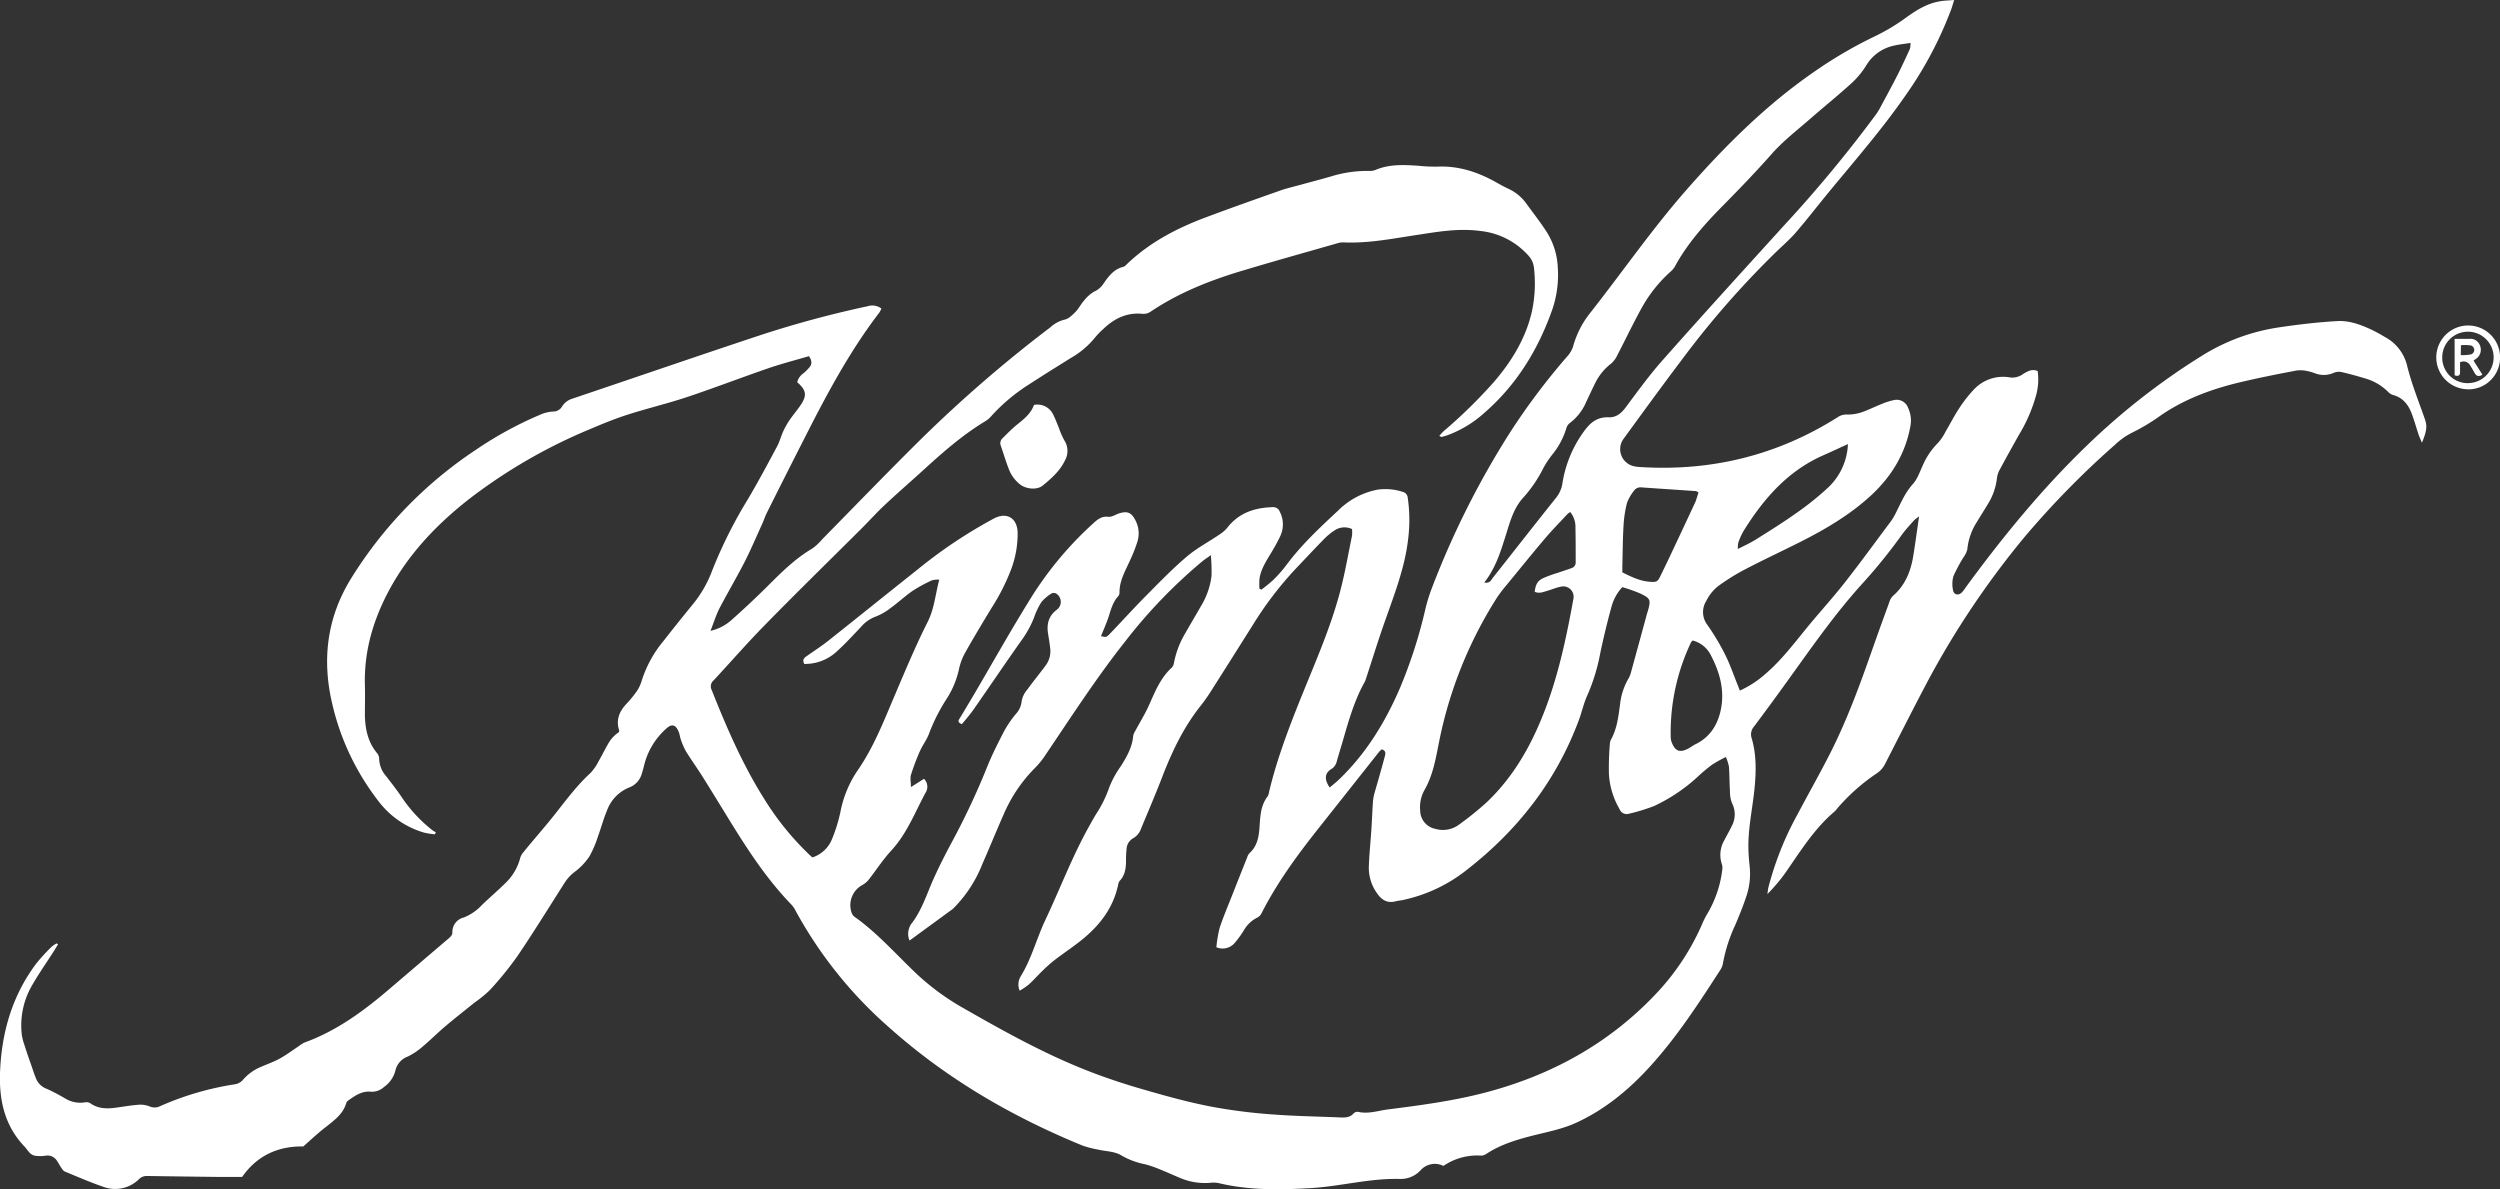 <svg xmlns="http://www.w3.org/2000/svg" width="726.65" height="345.7" viewBox="0 0 726.65 345.7"><rect x="0" y="0" width="726.65" height="345.7" fill="#333333" stroke="none"/><defs><style>.cls-1{fill:#fff;}</style></defs><title>kimber</title><g id="Livello_2" data-name="Livello 2"><g id="Livello_1-2" data-name="Livello 1"><path class="cls-1" d="M88.15,333.23c-7.26-.13-13.4,2.61-17.78,8.86-2.2,0-4.34,0-6.49,0q-10.55-.12-21.11-.28a3.14,3.14,0,0,0-2.36.91,9.84,9.84,0,0,1-10.46,2.21c-3.77-1.3-7.44-2.89-11.13-4.42-.45-.19-.77-.76-1.08-1.2s-.73-1.24-1.13-1.83a3.26,3.26,0,0,0-3.48-1.55,9.92,9.92,0,0,1-2.86,0c-1.59-.21-2.17-1.65-3.15-2.68C1.38,327.24-.24,319.91,0,312c.4-11.68,3.47-22.56,10.59-32A55.09,55.09,0,0,1,15,275.19a8.14,8.14,0,0,1,1.48-1l.38.31c-.34.55-.68,1.1-1,1.65-2.32,3.63-4.82,7.16-6.92,10.92a23.25,23.25,0,0,0-2.63,13.47,15.16,15.16,0,0,0,.8,3.22c.62,2,1.3,3.94,2,5.91.41,1.21.8,2.43,1.28,3.61a5.34,5.34,0,0,0,3.27,3.23,53.6,53.6,0,0,1,5.3,2.78,8.36,8.36,0,0,0,5.76,1.11,2.17,2.17,0,0,1,1.55.29c2.43,1.71,5.1,1.61,7.84,1.21,2.13-.31,4.26-.66,6.4-.81a7.22,7.22,0,0,1,3,.51,3.59,3.59,0,0,0,3-.07A85.66,85.66,0,0,1,68,315.2a4,4,0,0,0,2.67-1.4A14.14,14.14,0,0,1,76.08,310c1.76-.77,3.59-1.4,5.26-2.33,1.94-1.08,3.73-2.42,5.58-3.65a8.28,8.28,0,0,1,1.59-1c9.57-3.47,17.56-9.43,25.19-16q8.3-7.09,16.6-14.17c.62-.53,1.21-1,1.19-1.93a4.3,4.3,0,0,1,3.31-4.24,14.56,14.56,0,0,0,5.42-3.78c2.2-2.09,4.51-4.08,6.67-6.21a15.35,15.35,0,0,0,4.32-7.35,4.88,4.88,0,0,1,1.06-1.8c3-3.7,6.22-7.3,9.18-11.07,3.22-4.09,6.32-8.25,10.18-11.79a14.7,14.7,0,0,0,2.42-3.53c1.09-1.86,2-3.83,3.13-5.65a9.85,9.85,0,0,1,2.7-2.68c0-.15.16-.33.11-.45-1-3-.07-5.46,2-7.69a33.82,33.82,0,0,0,2.77-3.31,10.8,10.8,0,0,0,1.65-3.16,34,34,0,0,1,6.32-11.75q4.21-5.39,8.54-10.68a34.36,34.36,0,0,0,5.73-9.93,133.16,133.16,0,0,1,10.54-21c2.92-5,5.62-10,8.34-15.12.75-1.39,1.14-3,1.8-4.42a23.22,23.22,0,0,1,1.89-3.32c1-1.45,2.16-2.78,3.14-4.24,1.91-2.84,1.67-4.33-1-6.66a4.55,4.55,0,0,1,1.83-2.6,13.86,13.86,0,0,0,1.85-1.87c.71-.94.54-1.91-.26-3.1-3.93,1.16-7.87,2.17-11.7,3.48-7.93,2.73-15.77,5.75-23.73,8.41-5.68,1.89-11.52,3.27-17.23,5.1-3.65,1.17-7.21,2.62-10.73,4.12a155.21,155.21,0,0,0-35.8,20.74c-9.12,7.21-17,15.5-22.63,25.79-4.74,8.72-7.53,17.95-7.25,28,.08,3,0,5.92,0,8.88.1,4,.93,7.77,3.59,10.94a2.43,2.43,0,0,1,.55,1.49,8.07,8.07,0,0,0,2.1,5.22c1.46,1.9,2.94,3.79,4.29,5.76a41.66,41.66,0,0,0,9.27,10,6.24,6.24,0,0,0,.82.45l-.28.6a20.83,20.83,0,0,1-3.09-.48,25.55,25.55,0,0,1-13.1-8.89,72.94,72.94,0,0,1-14.28-31.61c-2.12-11.81-.32-22.86,6-33.19a121.45,121.45,0,0,1,36.24-37.49,108.16,108.16,0,0,1,19.36-10.52,10.72,10.72,0,0,1,3.44-.71,2.89,2.89,0,0,0,2.36-1.4A5.32,5.32,0,0,1,166,116c18.55-6.25,37.06-12.64,55.64-18.79a305.88,305.88,0,0,1,30.55-8.2,4.39,4.39,0,0,1,4,.68,7.6,7.6,0,0,1-.61,1.17c-8.25,10.79-14.7,22.65-20.83,34.71q-6,11.76-11.89,23.55c-.5,1-.82,2.07-1.29,3.09-1.66,3.63-3.22,7.31-5,10.85-2.37,4.62-5,9.09-7.42,13.7-1,1.94-1.65,4.08-2.64,6.61a14,14,0,0,0,5.94-3c3.64-3.24,7.2-6.57,10.66-10,4-4,8-8,13-10.94a15.12,15.12,0,0,0,2.79-2.6c9.65-9.8,19.19-19.71,29-29.39a390.94,390.94,0,0,1,37.38-32.29,9.47,9.47,0,0,1,4.13-2.24c1.19-.22,2.3-1.35,3.23-2.29s1.53-2.25,2.45-3.25A10.45,10.45,0,0,1,318,84.77a6.18,6.18,0,0,0,2.68-2.23c1.5-2.19,3.06-4.33,5.88-5a2.46,2.46,0,0,0,.94-.72c6.52-6.27,14.35-10.39,22.71-13.54,7.25-2.73,14.57-5.31,21.88-7.89,1.95-.69,4-1.15,6-1.7,2.93-.81,5.87-1.56,8.78-2.41A35.87,35.87,0,0,1,398,49.68a4.55,4.55,0,0,0,1.86-.31c4-1.69,8.13-1.46,12.29-1.2a49.42,49.42,0,0,0,5.5.27c6.38-.32,12.12,1.63,17.56,4.74,1.11.63,2.23,1.24,3.39,1.77a13.14,13.14,0,0,1,5.09,4.28c2,2.77,4.16,5.49,6,8.39a21,21,0,0,1,3.09,10,31.17,31.17,0,0,1-1.65,12.52C447,101.78,440.72,112,431.24,120.18a32.71,32.71,0,0,1-10.41,6.28A17.53,17.53,0,0,1,419,127c-.11,0-.27-.12-.65-.3a16.24,16.24,0,0,1,1.2-1.32,145.83,145.83,0,0,0,14.73-14.42c5.14-6,9.22-12.65,11-20.5a39.07,39.07,0,0,0,.55-12.88,6.18,6.18,0,0,0-1.46-3.16,21.78,21.78,0,0,0-14.16-7.29c-6.37-.86-12.6.28-18.82,1.23-7,1.06-13.86,2.42-20.95,2.09a5.23,5.23,0,0,0-1.65.24c-9.06,2.6-18.15,5.13-27.18,7.84C352,81.37,342.73,85,334.33,90.66a3.66,3.66,0,0,1-2.22.56c-4.59-.46-8.26,1.36-11.45,4.43a21,21,0,0,0-2.34,2.41,24.93,24.93,0,0,1-7.08,6c-4.14,2.58-8.28,5.16-12.37,7.82A52.72,52.72,0,0,0,288.08,121a7.17,7.17,0,0,1-1.63,1.39c-6.63,4-12.38,9.05-18.06,14.23-3.72,3.39-7.53,6.69-11.21,10.14-2.39,2.24-4.58,4.69-6.9,7-9.35,9.31-18.8,18.54-28,27.95-5.1,5.19-9.88,10.69-14.81,16a2.29,2.29,0,0,0-.65,2.75c4.31,10.86,8.93,21.57,15.16,31.51a81.82,81.82,0,0,0,12.52,15.73c.51.49,1,1,1.64,1.52a9.25,9.25,0,0,0,5.66-5.24,45.86,45.86,0,0,0,2.48-8,32.16,32.16,0,0,1,5-12.05c4.54-6.54,7.44-13.94,10.54-21.23S266,188,269.58,180.87c2-3.92,2.28-8.06,3.42-12.38a6.81,6.81,0,0,0-2.1.18,43.89,43.89,0,0,0-5.65,3.07c-2.23,1.54-4.22,3.43-6.41,5a16.46,16.46,0,0,1-4.35,2.49,10.29,10.29,0,0,0-4.24,3c-2.27,2.36-4.47,4.81-6.9,7a13.48,13.48,0,0,1-9.57,3.75c-.69-1.25,0-1.81.85-2.38,2-1.41,4.12-2.77,6.06-4.31,8.71-6.91,17.36-13.89,26.07-20.8a140.14,140.14,0,0,1,22.11-14.77c3.76-2,6.83-.15,6.92,4.16A29.49,29.49,0,0,1,294,165.21a61.26,61.26,0,0,1-5.82,11.54c-2.61,4.31-5.21,8.62-7.67,13a17.18,17.18,0,0,0-1.81,4.92,26.22,26.22,0,0,1-3.49,8.36,53.22,53.22,0,0,0-5.1,10c-.64,1.87-1.94,3.5-2.74,5.32a66,66,0,0,0-2.6,6.92c-.28.89,0,1.94,0,3.5l3.79-2.4a3.18,3.18,0,0,1,.45,4.06c-3.1,5.75-5.42,11.92-10,16.85-2.43,2.63-4.38,5.7-6.6,8.52a6.26,6.26,0,0,1-1.8,1.46,6.66,6.66,0,0,0-3.16,7.79,2.73,2.73,0,0,0,.85,1.37c6.25,4.41,11.35,10.09,16.8,15.37a70.77,70.77,0,0,0,14.06,10.74c12,6.87,24.07,13.65,37,18.71,5.5,2.15,11.14,4,16.81,5.61,6.21,1.8,12.47,3.51,18.8,4.75a156.2,156.2,0,0,0,17.57,2.28c6.77.54,13.57.63,20.36.92,1.38.06,2.69,0,3.72-1.15a1.6,1.6,0,0,1,1.29-.49c3,.71,5.86-.34,8.75-.7,9.35-1.19,18.7-2.43,27.85-4.79,19.32-5,36.23-14.22,50-28.79a70.11,70.11,0,0,0,13.54-20.53,22.28,22.28,0,0,1,1.55-3,32.94,32.94,0,0,0,4.21-12.65,3.62,3.62,0,0,0-.17-1.64,8.41,8.41,0,0,1,.69-6.72c.73-1.42,1.53-2.81,2.23-4.25a7.11,7.11,0,0,0,.06-6.66,9.28,9.28,0,0,1-.59-3.46c-.15-2.38-.12-4.78-.3-7.16a13.55,13.55,0,0,0-.89-2.78,40,40,0,0,0-3.92,2.18,45.1,45.1,0,0,0-4.06,3.37,49.66,49.66,0,0,1-12.86,8.69,53.75,53.75,0,0,1-7.3,2.24,2.21,2.21,0,0,1-2.74-1.3,22.78,22.78,0,0,1-3.11-10.23,83,83,0,0,1,.26-8.61,3.2,3.2,0,0,1,.33-1.38c1.77-3.16,2.15-6.66,2.63-10.14a19.25,19.25,0,0,1,2.5-7.7,5.9,5.9,0,0,0,.64-1.54q2.35-8.55,4.67-17.1c.08-.31.2-.61.29-.92.89-3.22.81-3.61-2.15-5.06a45.32,45.32,0,0,0-5.28-1.87,13.46,13.46,0,0,0-3.14,5.69c-1.21,4.38-2.27,8.81-3.22,13.25a56,56,0,0,1-3.74,12.35c-1.11,2.37-1.64,5-2.57,7.47-6.56,17.56-17.64,31.78-32.32,43.25a44.8,44.8,0,0,1-19.14,9c-.55.11-1.12.13-1.65.28-2.68.74-4.38-.52-5.75-2.66a12.66,12.66,0,0,1-2.15-7.25c.12-3.67.51-7.32.75-11,.18-2.7.27-5.41.46-8.11a13.15,13.15,0,0,1,.48-2.55c1-3.46,2-6.92,2.92-10.38.23-.84.52-1.76-.85-2.2a7.07,7.07,0,0,0-.78.74l-17.42,22c-6.22,7.84-12.15,15.88-16.71,24.84a2.86,2.86,0,0,1-1.24,1.32,9.08,9.08,0,0,0-3.94,3.73,29.2,29.2,0,0,1-2.67,3.67,4.63,4.63,0,0,1-5.31,1.23,37.81,37.81,0,0,1,.94-5.6c1-3,2.25-6,3.42-8.94q2.28-5.79,4.59-11.57a3.26,3.26,0,0,1,.68-1.24c2.37-2.11,2.75-5,2.94-7.87.19-3.06.35-6.08,2.34-8.64a3,3,0,0,0,.37-1.13c2.37-10,6.06-19.53,9.9-29s8-19,10.68-29c1.47-5.46,2.42-11.07,3.57-16.62a10,10,0,0,0,0-1.94,5.13,5.13,0,0,0-5.05.37,18,18,0,0,0-3.13,2.58c-2.85,2.91-5.63,5.89-8.44,8.85a102.72,102.72,0,0,0-12.05,15.81c-4,6.34-8,12.72-12.05,19.06a49,49,0,0,1-3.15,4.53c-5,6.24-8.41,13.36-11.27,20.78-1.95,5.07-4.1,10.06-6.18,15.08a5.06,5.06,0,0,1-2.39,2.86,3.81,3.81,0,0,0-1.83,3.21,24.78,24.78,0,0,0-.15,3.11c0,2.21-.23,4.31-1.83,6a2.34,2.34,0,0,0-.45,1.09c-1.38,6.68-5.27,11.75-10.41,15.94-2.54,2.07-5.29,3.87-7.89,5.86a43,43,0,0,0-3.58,3.14c-1.38,1.33-2.65,2.78-4.06,4.08a22.47,22.47,0,0,1-2.69,1.83,4.63,4.63,0,0,1,.19-4c3.24-5.18,4.7-11.13,7.29-16.6,4.2-8.89,7.68-18.11,12.45-26.73.77-1.4,1.55-2.8,2.38-4.16a34.45,34.45,0,0,0,3.76-7.7,28.16,28.16,0,0,1,3.33-6.06c1.7-2.73,3.31-5.47,3.59-8.79a4.24,4.24,0,0,1,.63-1.51c1.31-2.46,2.8-4.84,3.94-7.38,1.77-3.95,3.36-8,6.67-11a2.72,2.72,0,0,0,.64-1.48,26.36,26.36,0,0,1,3.25-8.47c1.5-2.64,3.05-5.25,4.56-7.89a22,22,0,0,0,3.08-8.76,48.43,48.43,0,0,0-.2-6.07c-1.14.82-1.83,1.27-2.47,1.79a148.61,148.61,0,0,0-22.27,23.1c-8.56,10.79-16,22.36-23.71,33.76a23.71,23.71,0,0,1-2.92,3.46,43.35,43.35,0,0,0-8.87,13.3c-2.11,4.75-4.05,9.57-6.15,14.32A37.79,37.79,0,0,1,277.14,264a2,2,0,0,1-.17.17l-12.6,9.21a4.85,4.85,0,0,1-.13-3.54,4.17,4.17,0,0,1,.63-1.29c3.06-3.91,4.47-8.62,6.46-13.06,1.6-3.57,3.38-7.07,5.23-10.52a214.55,214.55,0,0,0,10.21-21.68c1.47-3.7,3.28-7.28,5.12-10.83a31.61,31.61,0,0,1,3.38-4.94,6.26,6.26,0,0,0,1.69-3.78,7.16,7.16,0,0,1,1.67-3.35c1.76-2.45,3.7-4.77,5.48-7.21a7,7,0,0,0,1.11-5c-.15-1.35-.38-2.69-.59-4-.45-2.82.16-5.19,2.6-7a2.85,2.85,0,0,0-.22-4.65,1.52,1.52,0,0,0-1.34-.05,11.76,11.76,0,0,0-3,2.56,21.49,21.49,0,0,0-2.14,4.53A29.82,29.82,0,0,1,297,186c-4.72,6.65-9.28,13.42-13.94,20.11-1.08,1.55-2.35,3-3.47,4.36-1.41-.49-1-1.13-.57-1.78,1.4-2.33,2.8-4.66,4.18-7,5.22-8.9,10.27-17.89,15.69-26.67a102.4,102.4,0,0,1,18.68-22.73c1.3-1.17,2.49-2.33,4.56-2.08,1,.12,2.1-.64,3.17-1,2.4-.73,3.54-.25,4.71,2a8.13,8.13,0,0,1,.57,6.29,43.47,43.47,0,0,1-2.11,5.34c-1.36,3.06-3.15,6-3.07,9.49a1.73,1.73,0,0,1-.46,1.06c-1.44,1.61-2,3.63-2.62,5.6s-1.54,4-2.3,5.91c1.5.35,1.55.39,2.7-.81,3.43-3.58,6.76-7.26,10.25-10.78,3.88-3.92,7.73-7.9,11.91-11.47,2.89-2.47,6.34-4.28,9.5-6.43a9.87,9.87,0,0,0,2.33-2c3.37-4.37,8-5.86,13.27-6a2,2,0,0,1,2,1.32,8,8,0,0,1,.11,7.17c-.93,1.94-2,3.8-3.14,5.65-1.27,2.14-2.56,4.26-2.88,6.79a22.44,22.44,0,0,0,0,2.77l.56.28a41.92,41.92,0,0,0,3.41-2.78,38.18,38.18,0,0,0,3.81-4.31c4.36-5.89,9.68-10.86,15-15.81a22.21,22.21,0,0,1,11.46-6.15,16.21,16.21,0,0,1,7.32.6,1.93,1.93,0,0,1,1.55,1.82,44.37,44.37,0,0,1,.1,12c-.94,8.09-3.86,15.64-6.54,23.25-2,5.57-3.72,11.22-5.57,16.83a7.35,7.35,0,0,1-.49,1.34c-3,5.34-4.65,11.2-6.33,17-.59,2.07-1.25,4.13-1.83,6.21a3.47,3.47,0,0,1-1.63,2.19c-1.88,1.18-2,3-.4,5.31.9-.76,1.83-1.48,2.67-2.28,7.94-7.6,13.52-16.77,17.82-26.78a140.87,140.87,0,0,0,7.32-22.8,49,49,0,0,1,2-6.39A250.59,250.59,0,0,1,439,125.55a195.83,195.83,0,0,1,16.57-22,7.75,7.75,0,0,0,1.66-2.83,27.16,27.16,0,0,1,4.83-9.58c9.46-12,18.13-24.58,28.23-36.07,11.07-12.6,22.86-24.38,36.72-34a126.61,126.61,0,0,1,17.55-10.33A58.25,58.25,0,0,0,554,5.13c3-2.18,6.12-4.12,9.85-4.75C565.1.16,566.37.14,568,0c-.36,1.14-.59,2-.87,2.74a111.12,111.12,0,0,1-13.5,25.33c-6.44,9.28-13.83,17.81-21,26.48-3.53,4.24-6.89,8.62-10.47,12.82-1.76,2.06-3.82,3.85-5.78,5.73a263.1,263.1,0,0,0-27.76,31.76c-5.64,7.47-11.12,15-16.65,22.6a5.08,5.08,0,0,0,3.18,8.1,9.46,9.46,0,0,0,1.42.18c20.75,1.33,40-3.35,57.61-14.5a4.44,4.44,0,0,1,2.41-.75,13.19,13.19,0,0,0,5.61-1.06c1.63-.65,3.22-1.42,4.85-2.06a18.89,18.89,0,0,1,3.42-1.07,3.5,3.5,0,0,1,4.1,2.17,8.74,8.74,0,0,1,.67,5.6c-1.5,8-5.57,14.56-11.48,20s-12.94,9.63-20.17,13.29c-5.42,2.74-10.94,5.3-16.32,8.11a59.22,59.22,0,0,0-8.1,5.07,12.58,12.58,0,0,0-3.21,4.1,6.11,6.11,0,0,0,.31,7,68.2,68.2,0,0,1,5.16,8.64c1.43,2.84,2.45,5.88,3.65,8.84.2.5.39,1,.63,1.6A28.84,28.84,0,0,0,513,196c4.54-3.85,8.14-8.57,11.88-13.16s7.64-8.83,11.24-13.41c4.64-5.91,9.06-12,13.55-18a18.24,18.24,0,0,0,1.55-2.7c1.39-2.76,2.57-5.59,4.74-8,1.3-1.42,2-3.45,2.82-5.25a21.07,21.07,0,0,1,4.5-6.73,14.76,14.76,0,0,0,2.26-3.37c1.31-2.2,2.46-4.5,3.87-6.63a37.54,37.54,0,0,1,4.26-5.47,11.58,11.58,0,0,1,10.69-3.55,5.41,5.41,0,0,0,3.8-1.11c1.25-.73,2.49-1.46,4.11-.77a17.31,17.31,0,0,1-.61,7.56,44.87,44.87,0,0,1-4.81,10.94c-1.88,3.35-3.75,6.7-5.56,10.08a6.77,6.77,0,0,0-.85,2.46,18,18,0,0,1-2.65,7.63c-1.11,1.85-2.28,3.67-3.39,5.52a17.75,17.75,0,0,0-2.58,7.65A6.7,6.7,0,0,1,570.7,162a45.78,45.78,0,0,0-2.91,5.45,8.4,8.4,0,0,0-.14,4c.22,1.48,1.59,1.78,2.66.67a14.17,14.17,0,0,0,1.15-1.54c10.56-14.41,21.83-28.21,34.68-40.66a199.78,199.78,0,0,1,33.94-26.56,58.32,58.32,0,0,1,22.34-8.21c5.6-.84,11.25-1.49,16.91-1.82,3.45-.21,6.77,1,9.92,2.48,1.37.64,2.7,1.4,4,2.17a12.85,12.85,0,0,1,6.43,8.42c1.3,5.25,3.36,10.32,5.14,15.45.68,1.94.59,3.33-.86,6.84-.41-1-.75-1.71-1-2.45-.66-2-1.22-4-1.93-5.92-1-2.68-2.59-4.75-5.52-5.53a3.18,3.18,0,0,1-1.37-.88,15.36,15.36,0,0,0-6.77-3.94c-2.22-.67-4.45-1.3-6.71-1.81a3.83,3.83,0,0,0-2.28.18,7,7,0,0,1-5.37.21,14.75,14.75,0,0,0-2.29-.68,9.17,9.17,0,0,0-3.07-.2c-5.32,1-10.65,2.06-15.93,3.29-8.3,1.93-16.27,4.77-23.38,9.58a59,59,0,0,1-8.57,5.19,20.64,20.64,0,0,0-5.07,3.58,253.8,253.8,0,0,0-26.33,26.88,251.3,251.3,0,0,0-28.26,42.18C556,206.16,552,214.09,547.94,222a7.09,7.09,0,0,1-2.48,2.81A56.92,56.92,0,0,0,534,235a7.83,7.83,0,0,1-.79.9c-5.45,4.61-9.27,10.54-13.27,16.34a49.33,49.33,0,0,1-6.23,7.63c.14-1,.18-1.45.29-1.91a90.79,90.79,0,0,1,8.39-21.11c3.09-5.87,6.38-11.64,9.39-17.55,5.07-9.92,8.86-20.36,12.54-30.85,1.56-4.45,3.17-8.88,4.79-13.31a4.42,4.42,0,0,1,1-1.85c3.62-3.09,5.26-7.17,6-11.7.6-3.69,1.09-7.41,1.69-11.48a11.16,11.16,0,0,0-1.46,1.13c-1.22,1.38-2.49,2.72-3.56,4.21a157.23,157.23,0,0,1-11.3,14c-8.26,9.06-15.21,19.16-22.37,29.08q-4.56,6.33-9.23,12.57a3.48,3.48,0,0,0-.74,3.47c1.4,4.75,1.31,9.62.84,14.51-.58,6-2,12-1.77,18.11.05,1.67.21,3.35.38,5a20.42,20.42,0,0,1-1.13,8.73c-.92,2.72-2,5.39-3.12,8a45.54,45.54,0,0,0-3.52,10.92,5.15,5.15,0,0,1-.74,2c-6.25,9.67-12.52,19.35-20.28,27.92-6.17,6.82-13.12,12.63-21.56,16.53-4.18,1.93-8.67,2.74-13.08,3.87-4.58,1.18-9.08,2.56-13.09,5.19a2.77,2.77,0,0,1-1.53.54,17.41,17.41,0,0,0-11,3,5.53,5.53,0,0,0-6.65,1.28,7.87,7.87,0,0,1-5.78,2.51c-8.86-.28-17.42,2.15-26.19,2.66S363.4,346,354.73,344a7.83,7.83,0,0,0-2.59-.24,18.46,18.46,0,0,1-9.37-1.48c-1.7-.7-3.37-1.48-5.08-2.16a37.11,37.11,0,0,0-4.73-1.69,22.07,22.07,0,0,1-7-2.58c-1.89-1.21-4.56-1.18-6.88-1.73a29,29,0,0,1-4.39-1.13C294,324.52,275,313.46,258.28,298.5a123.68,123.68,0,0,1-27-33.72,7.85,7.85,0,0,0-1.19-1.78c-6.95-7.17-12.41-15.44-17.63-23.89-2.73-4.42-5.43-8.87-8.19-13.27-1.57-2.5-3.31-4.91-4.87-7.42a20.36,20.36,0,0,1-1.51-3.48c-.25-.67-.31-1.41-.56-2.07-.9-2.32-2.08-2.66-3.89-.9a21,21,0,0,0-6,9.63c-.29,1.08-.53,2.17-.88,3.23a6,6,0,0,1-3.72,4.08,11.39,11.39,0,0,0-6.44,6.76c-1,2.36-1.64,4.84-2.53,7.24a31.47,31.47,0,0,1-2.51,5.94,18.08,18.08,0,0,1-4.21,4.49,12,12,0,0,0-2.92,3.07c-4.6,7.21-9.09,14.5-13.89,21.58a98.81,98.81,0,0,1-8,9.83,33.32,33.32,0,0,1-4.24,3.46c-2.92,2.35-5.88,4.67-8.74,7.09-2.2,1.86-4.23,3.91-6.43,5.76a20.26,20.26,0,0,1-4.36,2.95,5.69,5.69,0,0,0-3.68,4.24,8.38,8.38,0,0,1-3.27,4.62,5.17,5.17,0,0,1-3.92,1.37c-2.54-.24-4.57,1.2-6.54,2.6a1.55,1.55,0,0,0-.54.77c-.93,3.13-3.41,4.9-5.8,6.81C92.56,329.2,90.54,331.12,88.15,333.23ZM431.42,169.32c1.72.32,2-.8,2.57-1.48,6.1-7.71,12.15-15.47,18.29-23.15a8.72,8.72,0,0,0,1.87-4.28,34.54,34.54,0,0,1,6.31-15.12c1.8-2.48,3.83-4.13,7.12-4,2,.09,3.52-1,4.79-2.67,3.53-4.75,7-9.54,10.95-14,11.61-13.11,23.4-26.05,35.15-39a380.68,380.68,0,0,0,26.63-32.12,16.43,16.43,0,0,0,1.17-1.8c1.74-3.23,3.5-6.45,5.17-9.72,1.3-2.55,2.5-5.16,3.69-7.77a6.16,6.16,0,0,0,.18-1.73c-1.65.26-3.07.39-4.45.71A12.41,12.41,0,0,0,542.45,19,24.11,24.11,0,0,1,538,24.33c-3.84,3.5-7.9,6.75-11.81,10.17s-7.83,6.42-11.15,10.16C510.39,49.93,505.5,55,500.56,60c-5.23,5.31-10.16,10.87-13.75,17.48a5.73,5.73,0,0,1-1.22,1.45,40.41,40.41,0,0,0-8.35,10.45c-2.52,4.54-4.74,9.24-7.14,13.85a7.34,7.34,0,0,1-1.8,2.44,16.21,16.21,0,0,0-4.66,5.71c-.89,1.79-1.72,3.61-2.58,5.41a15,15,0,0,1-4.79,6.18,2.87,2.87,0,0,0-1,1.52,22.45,22.45,0,0,1-3.73,7.2,29.69,29.69,0,0,0-2.84,4.15,38.58,38.58,0,0,1-6.13,9c-2.52,2.86-3.61,6.55-4.71,10.15C436.3,159.91,434.87,164.92,431.42,169.32Zm25-20.49a4.85,4.85,0,0,0-.8.56c-2.23,2.4-4.53,4.74-6.65,7.24-3.77,4.45-7.44,9-11.14,13.5a38,38,0,0,0-2.75,3.62A122.55,122.55,0,0,0,418.21,216c-.93,4.71-1.74,9.39-4.17,13.64a10.2,10.2,0,0,0-1.25,6,5.47,5.47,0,0,0,4.4,5.28,7.86,7.86,0,0,0,6.84-1.2,92.21,92.21,0,0,0,8-6.44c8.08-7.62,13.32-17.09,17.2-27.37s6.17-21.15,8.12-32a3,3,0,0,0-3.73-3.37c-1.32.25-2.59.81-3.89,1.19s-2.4.87-3.66.26c.32-2.23.83-3.18,2.59-4a35.55,35.55,0,0,1,4-1.45c1.36-.47,2.72-.9,4.07-1.39a1.72,1.72,0,0,0,1.26-1.8c0-3.36,0-6.72-.07-10.07A6.74,6.74,0,0,0,456.4,148.82Zm37.3-5.67c-.49-.27-.63-.4-.77-.41-5.26-.37-10.52-.71-15.78-1.08a2.33,2.33,0,0,0-2.27,1,13.15,13.15,0,0,0-2,3.51,33.78,33.78,0,0,0-1,6.58c-.24,3.91-.25,7.83-.35,11.74,0,.62,0,1.24,0,1.86,2.61,1.31,5.12,2.54,8,2.74,2,.14,2.26,0,3.13-1.8s1.75-3.59,2.6-5.4q3.78-8,7.53-16.06C493.12,145,493.36,144.11,493.69,143.15Zm-1.73,43a3.25,3.25,0,0,0-.46.51,61,61,0,0,0-5.92,27.61,4.43,4.43,0,0,0,.34,1.62c1,2.46,2.33,2.93,4.71,1.71.78-.4,1.48-1,2.26-1.34,4-2,6.22-5.38,7.18-9.64,1.3-5.76-.17-11.09-2.81-16.16A8.19,8.19,0,0,0,492,186.17Zm45.15-57.09c-2.7,1.23-4.93,2.28-7.18,3.27-10.41,4.58-17.43,12.72-23.25,22.12a19.18,19.18,0,0,0-1.46,3.28,7.71,7.71,0,0,0-.12,1.82c2-1,3.7-1.79,5.28-2.78,3.93-2.47,7.87-4.92,11.64-7.6a85.8,85.8,0,0,0,9.33-7.48A18.34,18.34,0,0,0,537.12,129.09Zm-241.55-5.63c-1.47,1.2-2.81,2.57-4.16,3.92a1.94,1.94,0,0,0-.55,2.17c.91,2.55,1.62,5.17,2.69,7.64a10.64,10.64,0,0,0,2.6,3.37c1.76,1.63,5.17,2,6.9.6,2.52-2.06,5-4.26,6.46-7.28a5.65,5.65,0,0,0-.19-5.89,24.16,24.16,0,0,1-1.61-3.72c-.53-1.25-1-2.54-1.6-3.73a5.06,5.06,0,0,0-5.59-2.83C299.6,120.31,297.56,121.84,295.57,123.46Zm421.76-10.29a9.27,9.27,0,1,1,9.32-9.25A9.22,9.22,0,0,1,717.33,113.17Zm.17-1.8a7.47,7.47,0,1,0-7.66-7.49A7.41,7.41,0,0,0,717.5,111.37Zm1.43-6.55,2.59,4.11c-1.13.7-1.79.37-2.29-.53-.39-.7-.77-1.4-1.21-2.07a2.21,2.21,0,0,0-3-1c0,.89,0,1.91,0,2.92s-.61,1.19-1.58.85V98.49c1.55,0,3,0,4.39,0a2.91,2.91,0,0,1,3,2,3.18,3.18,0,0,1-1,3.68C719.54,104.4,719.21,104.61,718.93,104.83Zm-3.7-1.58a13.44,13.44,0,0,0,2.89-.2,1.35,1.35,0,0,0,0-2.62,12.88,12.88,0,0,0-2.85-.06Z"/></g></g></svg>